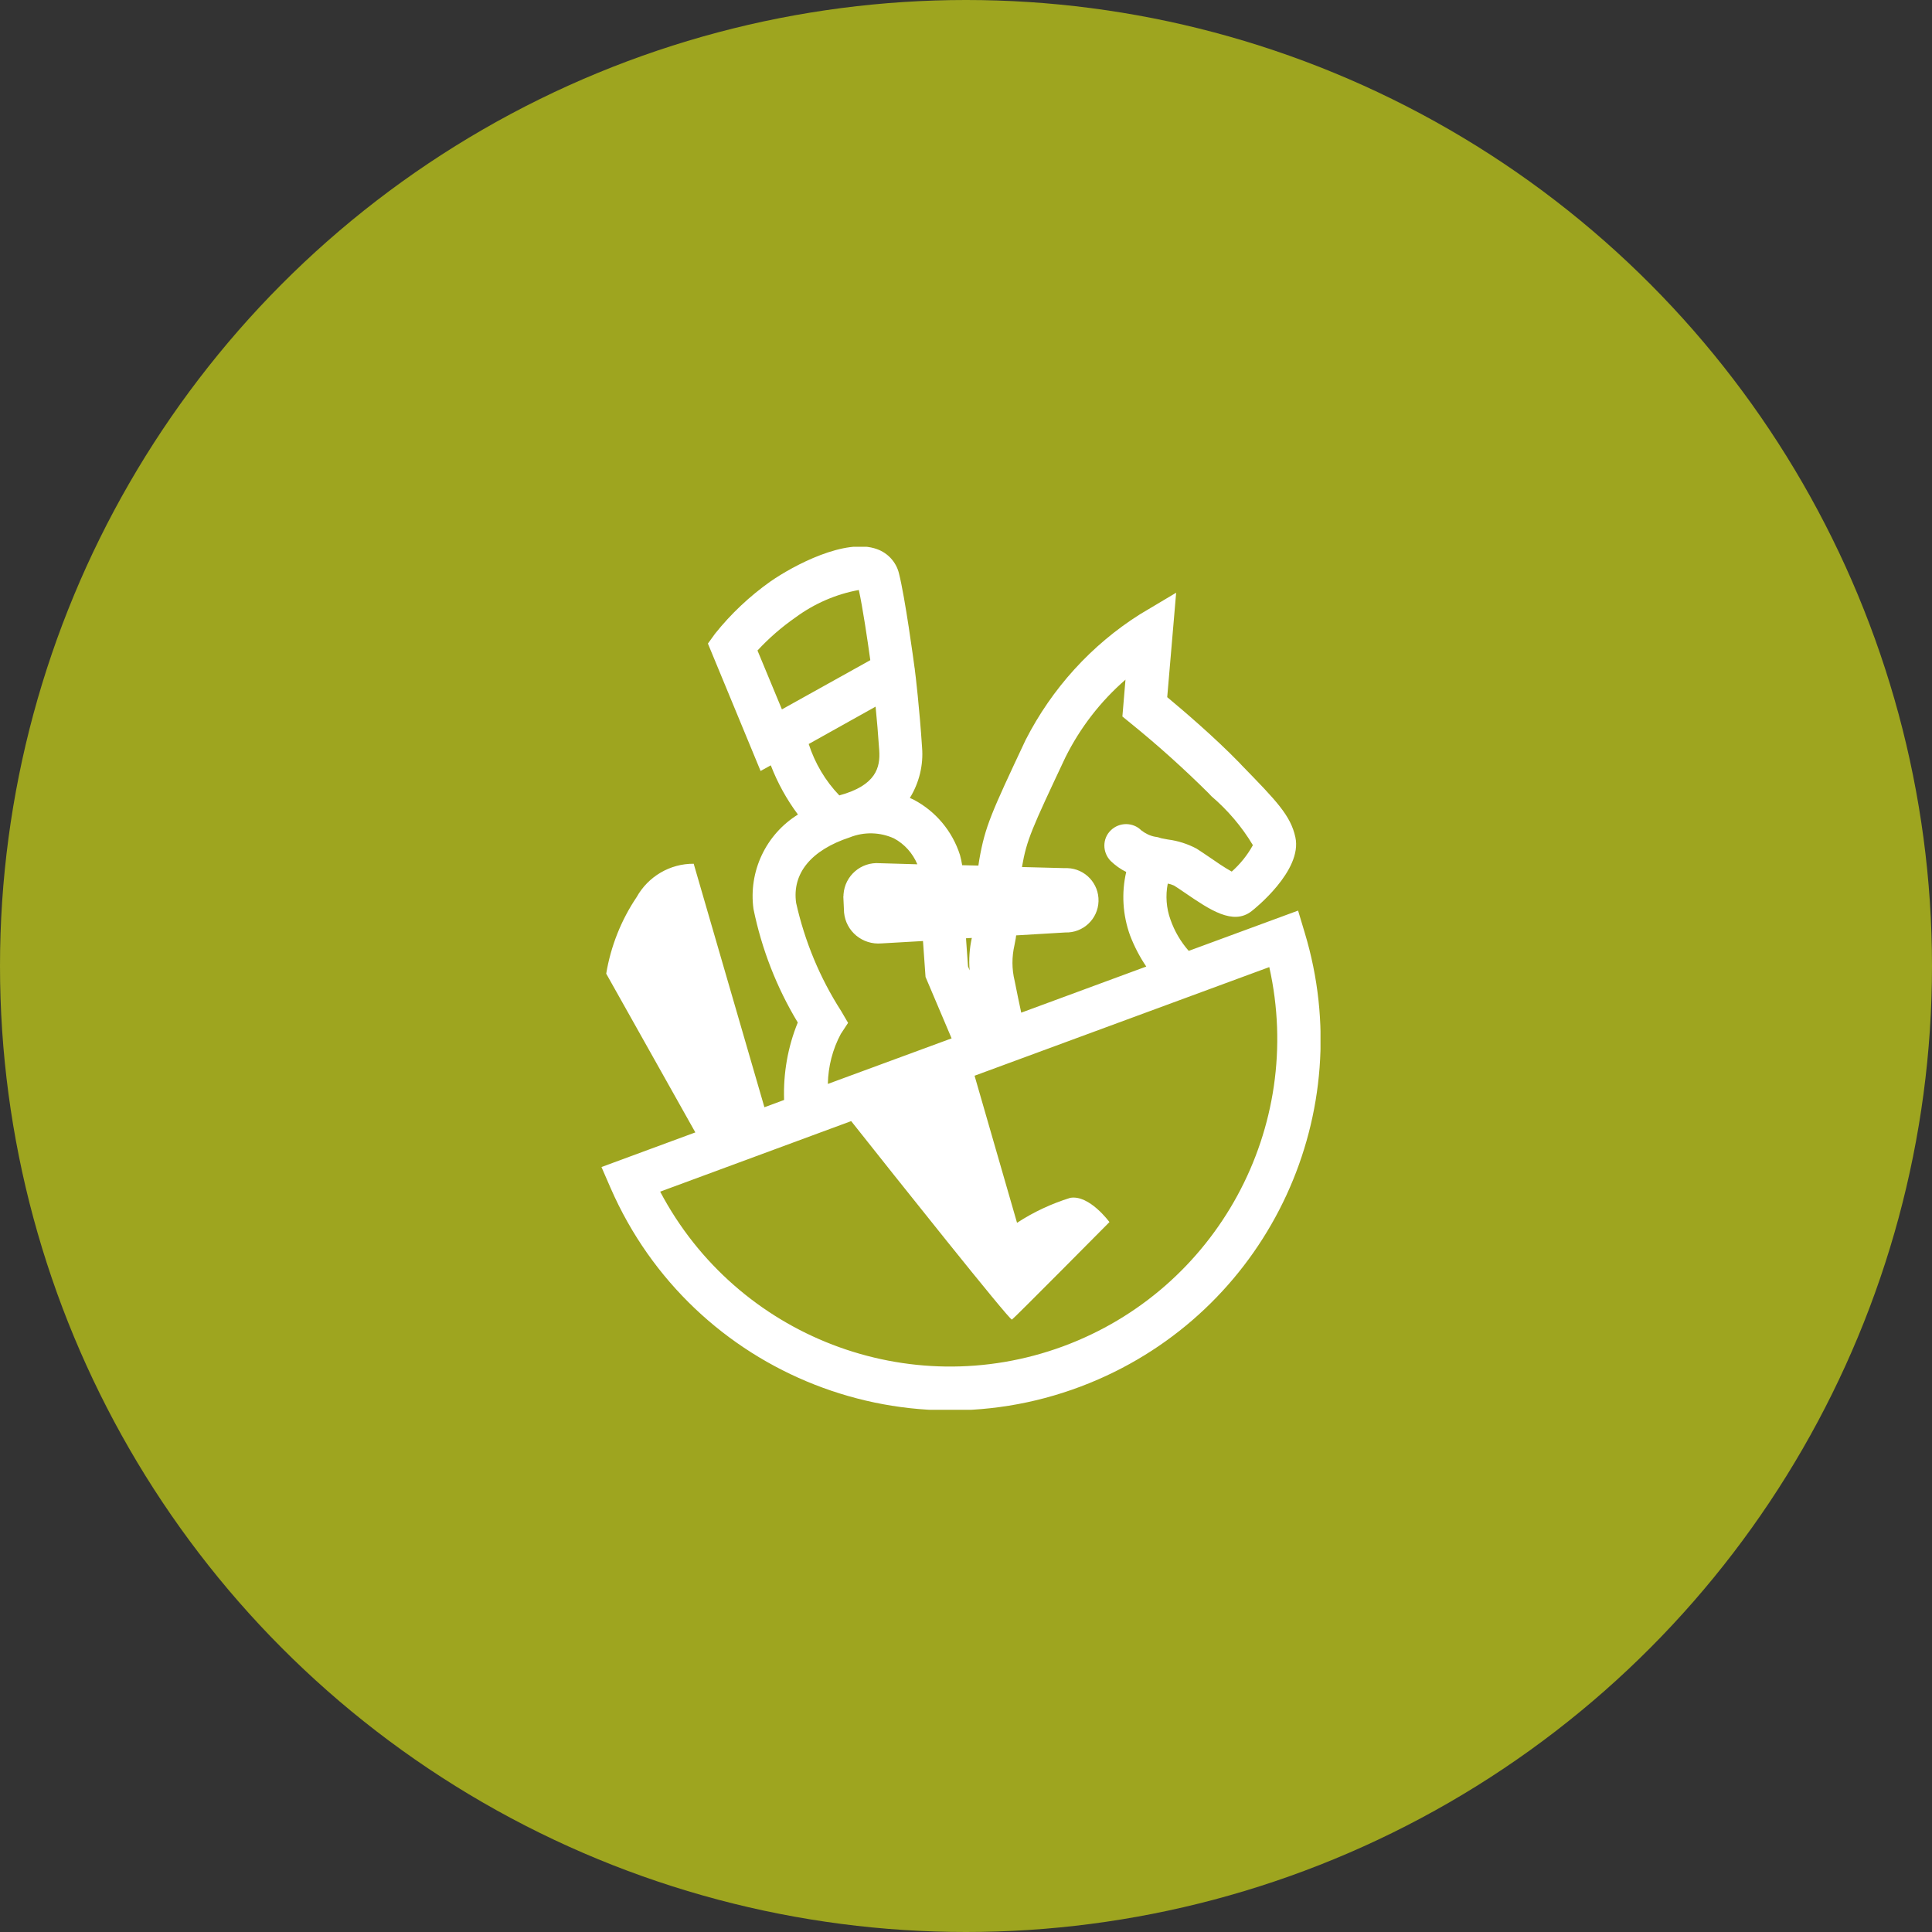 <?xml version="1.0" encoding="utf-8"?>
<!-- Generator: Adobe Illustrator 26.3.1, SVG Export Plug-In . SVG Version: 6.00 Build 0)  -->
<svg version="1.1" id="Ebene_1" xmlns="http://www.w3.org/2000/svg" xmlns:xlink="http://www.w3.org/1999/xlink" x="0px" y="0px"
	 viewBox="0 0 106 106" style="enable-background:new 0 0 106 106;" xml:space="preserve">
<rect x="0" y="0" width="106" height="106" fill="#333333" stroke="none"/>
<style type="text/css">
	.st0{clip-path:url(#SVGID_00000002350880357193277150000011264543789836733074_);}
	.st1{fill:#010202;}
	.st2{fill:#AAB218;}
	.st3{fill:#BF5D30;}
	.st4{clip-path:url(#SVGID_00000051355540902533019040000010840587330915333002_);}
	.st5{fill:#DADADA;}
	.st6{fill:#43433D;}
	.st7{fill:#FFFFFF;}
	.st8{enable-background:new    ;}
	.st9{fill:#9EA51F;}
	.st10{clip-path:url(#SVGID_00000178923759877197193440000015303279626136997014_);}
	.st11{clip-path:url(#SVGID_00000049941127917249874640000006706495017237666232_);}
	.st12{clip-path:url(#SVGID_00000025427794220874594100000008743991822837809536_);}
	.st13{clip-path:url(#SVGID_00000066496209225935727290000016706559446581697969_);}
	.st14{clip-path:url(#SVGID_00000146486198601571703740000010429959798363614124_);}
	.st15{clip-path:url(#SVGID_00000099650391247238096670000009363292208322121662_);}
	.st16{fill:#C6C6C6;}
	.st17{fill:#4A4E1C;}
	.st18{fill-rule:evenodd;clip-rule:evenodd;fill:#595855;}
	.st19{fill:#595855;}
	.st20{fill:#D7DC86;}
</style>
<g>
	<circle id="Ellipse_108" class="st9" cx="53" cy="53" r="53"/>
	<g id="Gruppe_858" transform="translate(33 30)">
		<g>
			<defs>
				<rect id="SVGID_00000104686888398986767360000017797581749400584069_" width="39.45" height="47.35"/>
			</defs>
			<clipPath id="SVGID_00000000185951522427712200000005299653633888084112_">
				<use xlink:href="#SVGID_00000104686888398986767360000017797581749400584069_"  style="overflow:visible;"/>
			</clipPath>
			
				<g id="Gruppe_857" transform="translate(0 0)" style="clip-path:url(#SVGID_00000000185951522427712200000005299653633888084112_);">
				<path id="Pfad_3481" class="st7" d="M38.58,21.16l-0.36-1.2l-6,2.21c-0.44-0.5-0.78-1.08-1-1.71c-0.23-0.63-0.28-1.32-0.15-1.98
					c0.12,0.02,0.24,0.06,0.35,0.11c0.16,0.1,0.37,0.24,0.6,0.4c1.35,0.92,2.63,1.8,3.65,1c0.12-0.09,2.81-2.22,2.4-4.06
					c-0.26-1.19-1.04-1.99-2.92-3.92l-0.15-0.16c-1.38-1.42-3.12-2.9-3.96-3.6l0.49-5.73l-1.98,1.18c-2.68,1.69-4.84,4.08-6.28,6.9
					c-1.89,4.02-2.22,4.74-2.54,6.56c-0.02,0.1-0.03,0.22-0.05,0.33l-0.89-0.02c-0.03-0.19-0.07-0.38-0.12-0.56
					c-0.42-1.31-1.33-2.4-2.55-3.04c-0.06-0.03-0.13-0.06-0.2-0.09c0.51-0.83,0.75-1.8,0.67-2.77c-0.14-2.14-0.36-4-0.4-4.29
					c0-0.02,0-0.04-0.01-0.07c-0.05-0.38-0.52-3.86-0.86-5.2c-0.15-0.61-0.61-1.11-1.2-1.32c-1.72-0.63-4.58,0.89-5.86,1.78
					C8.12,2.72,7.1,3.68,6.23,4.77L5.84,5.31l2.89,6.99l0.56-0.31c0.37,0.96,0.87,1.87,1.49,2.7c-1.76,1.09-2.72,3.12-2.44,5.18
					c0.45,2.2,1.27,4.31,2.43,6.23c-0.55,1.35-0.8,2.8-0.75,4.25l-1.08,0.4L5.06,17.39c-1.3-0.01-2.5,0.7-3.13,1.83
					c-0.85,1.26-1.42,2.7-1.67,4.2l4.89,8.71L0,34.03l0.5,1.15c4.49,10.29,16.47,14.99,26.76,10.5
					C36.7,41.56,41.57,31.02,38.58,21.16 M25.45,11.56c0.81-1.63,1.93-3.08,3.3-4.27l-0.17,2.02l0.49,0.4
					c1.48,1.2,2.89,2.47,4.24,3.81l0.15,0.16c0.9,0.77,1.67,1.67,2.28,2.69c-0.3,0.55-0.7,1.04-1.16,1.45
					c-0.37-0.2-0.91-0.57-1.21-0.78c-0.28-0.19-0.53-0.36-0.72-0.48c-0.49-0.26-1.02-0.43-1.57-0.5l-0.37-0.07
					c-0.11-0.04-0.22-0.07-0.33-0.08c-0.28-0.05-0.54-0.18-0.76-0.35c-0.46-0.46-1.21-0.46-1.68,0s-0.46,1.21,0,1.68
					c0.25,0.24,0.54,0.45,0.85,0.6c-0.27,1.16-0.19,2.37,0.21,3.48c0.23,0.6,0.53,1.18,0.89,1.71l-6.86,2.53
					c-0.11-0.51-0.24-1.13-0.36-1.74c-0.16-0.65-0.16-1.32-0.01-1.97c0.02-0.12,0.05-0.25,0.07-0.37c0.01-0.05,0.01-0.1,0.02-0.16
					l2.7-0.16c0.97,0.03,1.79-0.73,1.82-1.71c0.03-0.97-0.73-1.79-1.71-1.82c-0.06,0-0.12,0-0.18,0l-2.31-0.06
					C23.33,16.07,23.61,15.47,25.45,11.56 M20.11,23.02L20,21.48l0.32-0.02c-0.13,0.58-0.17,1.19-0.12,1.78L20.11,23.02z
					 M15.24,11.18c0.06,0.91-0.16,1.91-2.19,2.46c-0.77-0.8-1.34-1.77-1.68-2.82l3.67-2.05C15.11,9.46,15.18,10.3,15.24,11.18
					 M8.56,5.69c0.63-0.68,1.32-1.28,2.08-1.81c1.03-0.76,2.22-1.28,3.48-1.51c0.21,0.95,0.47,2.7,0.63,3.85L9.9,8.92L8.56,5.69z
					 M13.15,25.47c-1.17-1.82-2-3.83-2.47-5.93c-0.23-1.62,0.82-2.9,2.95-3.6c0.78-0.31,1.65-0.29,2.42,0.06
					c0.58,0.31,1.03,0.82,1.28,1.42l-2.07-0.06c-1.02-0.08-1.91,0.69-1.98,1.71c0,0.04,0,0.09-0.01,0.13l0.04,0.87
					c0.1,1.03,1.01,1.78,2.05,1.69c0,0,0,0,0.01,0l2.27-0.13l0.14,1.97l1.43,3.37l-6.79,2.5c0.02-0.96,0.26-1.9,0.71-2.74l0.4-0.61
					L13.15,25.47z M25.32,43.87c-8.45,3.11-17.9-0.53-22.1-8.49l10.48-3.87c2.32,2.93,8.71,10.96,8.82,10.89
					c0.14-0.09,5.35-5.35,5.35-5.35s-1.1-1.51-2.15-1.33c-1.03,0.32-2.02,0.78-2.92,1.37l-2.33-8.07l16.17-5.96
					C38.61,31.85,33.78,40.75,25.32,43.87"/>
			</g>
		</g>
	</g>
</g>
</svg>
